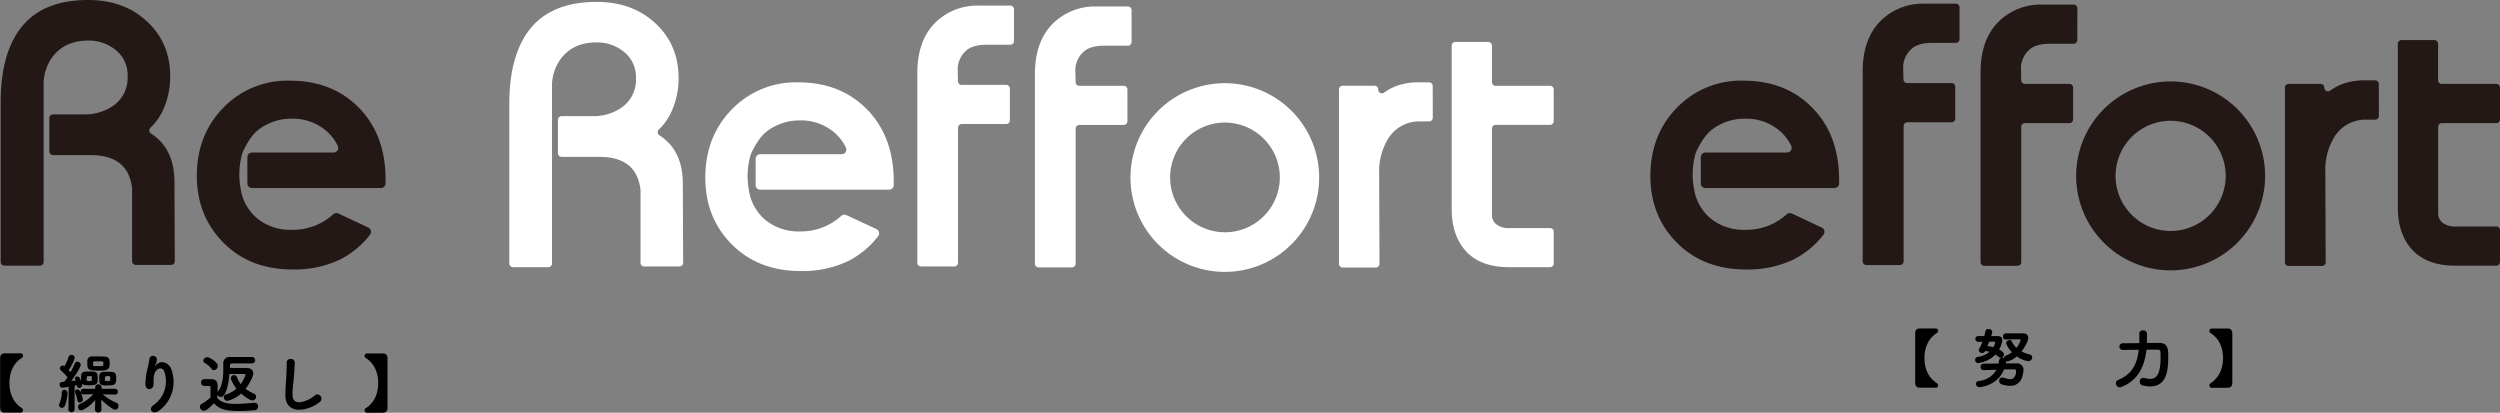 <svg xmlns="http://www.w3.org/2000/svg" viewBox="0 0 774.84 127.92"><rect x="0" y="0" width="774.84" height="127.92" fill="#808080" stroke="none"/><defs><style>.cls-1{fill:#231815;}.cls-2{fill:#fff;}</style></defs><g id="レイヤー_2" data-name="レイヤー 2"><g id="レイヤー_1-2" data-name="レイヤー 1"><path class="cls-1" d="M53,82.11H42.1A1.15,1.15,0,0,1,40.94,81V58.61a.76.76,0,0,0,0-.15Q39.86,48.08,28.09,48.08H16.45a1.15,1.15,0,0,1-1.16-1.15V36.6a1.16,1.16,0,0,1,1.16-1.15H26a15.3,15.3,0,0,0,8.93-2.56,10.49,10.49,0,0,0,4.63-9.15,10,10,0,0,0-4.09-8.55,13.17,13.17,0,0,0-8.22-2.61q-6.7,0-10.51,4.46a14.08,14.08,0,0,0-3.21,9.37V81.18a1.15,1.15,0,0,1-1.16,1.15h-11A1.15,1.15,0,0,1,.21,81.18V31.69q0-15.51,6.7-23.6T27.33,0q10.79,0,17.8,6.26Q52.77,13,52.76,23.74a25.12,25.12,0,0,1-1.85,9.48,18.1,18.1,0,0,1-4.28,6.39,1.14,1.14,0,0,0,.17,1.79q7.26,4.66,7.27,15L54.17,81A1.15,1.15,0,0,1,53,82.11Z"/><path class="cls-1" d="M74.56,58.28a14.94,14.94,0,0,0,5.19,9.45,16.3,16.3,0,0,0,10.78,3.5,18.56,18.56,0,0,0,12.75-4.81,1.46,1.46,0,0,1,1.59-.25l9.29,4.36a1.45,1.45,0,0,1,.52,2.21,27.18,27.18,0,0,1-9.46,7.78,33,33,0,0,1-14.59,3q-13.11,0-21.35-8.27T61,54.55q0-12.75,8.22-21.17A27.6,27.6,0,0,1,89.86,25q13.15,0,21.4,8.42t8.24,22.24l0,1.25A1.45,1.45,0,0,1,118,58.28H78.11a1.43,1.43,0,0,1-1.44-1.44V48.72a1.43,1.43,0,0,1,1.44-1.44h25.27a1.45,1.45,0,0,0,1.3-2.08A14.13,14.13,0,0,0,100,39.7a15.87,15.87,0,0,0-9.46-2.92A16.76,16.76,0,0,0,80.3,40.06q-2.74,2-5.09,7.14a.77.77,0,0,0-.07.16A23.89,23.89,0,0,0,74.56,58.28Z"/><path d="M6.38,127.88c-.54,0-1.38,0-2.24,0-1,0-2.08,0-2.62,0-1,0-1.46-.46-1.48-1.64,0-2.18,0-4.48,0-6.8,0-2.83,0-5.65,0-8.29,0-1.18.46-1.6,1.48-1.64.54,0,1.58,0,2.62,0,.86,0,1.7,0,2.24,0a.72.72,0,0,1,.76.72.81.81,0,0,1-.36.68c-2.74,1.72-3.86,4.68-3.86,7.78s1.12,6.07,3.86,7.79a.81.81,0,0,1,.36.68A.72.72,0,0,1,6.38,127.88Z"/><path d="M19.22,126.4a.88.88,0,0,1-.92-.84.93.93,0,0,1,.1-.44,9.44,9.44,0,0,0,.76-3.46.81.81,0,0,1,.82-.86,1,1,0,0,1,.94,1,12.1,12.1,0,0,1-.82,4A1,1,0,0,1,19.22,126.4Zm2,.32.06-6.82c-1,.16-2,.26-2,.26a.86.86,0,0,1-.78-.92.76.76,0,0,1,.68-.85c.22,0,.46,0,.74-.06a14.65,14.65,0,0,0,1-1.38,17.55,17.55,0,0,0-2-2.12.84.84,0,0,1,.52-1.52,1.08,1.08,0,0,1,.56.18l0,0a15.44,15.44,0,0,0,1.28-2.9.78.78,0,0,1,.8-.6,1,1,0,0,1,1.08.94,13.91,13.91,0,0,1-1.86,3.76l.58.62a19.37,19.37,0,0,0,1.28-2.64.84.84,0,0,1,.8-.58,1.07,1.07,0,0,1,1.06,1c0,.72-1.74,3.36-2.94,5l1.38-.16c0-.08-.06-.18-.1-.24a.79.79,0,0,1-.1-.4.62.62,0,0,1,.68-.6c.36,0,.72.08,1.18,1.46v-.12c0-.3,0-.56,0-.82,0-2,.44-2.06,2.54-2.06,2.36,0,2.62.14,2.62,2.16,0,1.64-.12,2.11-2.66,2.11-1.76,0-2.06-.2-2.3-.66a2.59,2.59,0,0,1,.1.64.85.85,0,0,1-.86.86.63.63,0,0,1-.64-.67s0-.13,0-.21l-.8.16,0,7.16a1,1,0,0,1-1,1.08,1,1,0,0,1-.94-1.06Zm14.34-4.42-3.7-.08a15,15,0,0,0,4.22,2.6,1,1,0,0,1,.64,1,1.13,1.13,0,0,1-1,1.18c-.9,0-3.72-2.5-4.34-3.12l.06,3.08v0a.9.9,0,0,1-1,.88.92.92,0,0,1-1-.92v0l.08-2.94c-1.7,2-3.8,3.2-4.42,3.2a.92.92,0,0,1-.9-1,1,1,0,0,1,.64-1,11.88,11.88,0,0,0,4.06-3l-3,.06a.94.94,0,0,1-.74-.3,6.87,6.87,0,0,1,.52,1.82.94.94,0,0,1-.94,1,.75.75,0,0,1-.76-.74,11,11,0,0,0-.68-2.32.8.8,0,0,1-.06-.3.73.73,0,0,1,.76-.7c.26,0,.58.14,1,.86v-.16a.86.86,0,0,1,.92-.9l3.58,0,0-.36a1,1,0,0,1,2-.06v.06l0,.36,4.16,0a.84.84,0,0,1,.88.9.83.83,0,0,1-.86.88Zm-7.1-5.43q0-.27-.3-.3a4.23,4.23,0,0,0-.48,0c-.74,0-.84.08-.84.78s0,.76.78.76.86,0,.86-.76A3.39,3.39,0,0,0,28.42,116.87Zm2-2c-2.94,0-3.4-.22-3.4-2.3,0-.3,0-.58,0-.86a1.38,1.38,0,0,1,1.44-1.24c.6,0,1.26,0,1.94,0,2.9,0,3.56,0,3.56,2.16S33.1,114.87,30.38,114.87ZM31.56,112c-.52,0-1.18,0-1.7,0a4.89,4.89,0,0,0-.58,0q-.39,0-.42.36a3,3,0,0,0,0,.42c0,.52,0,.68.4.68s.92,0,1.4,0c1.3,0,1.38,0,1.38-.74S31.92,112,31.56,112Zm1.8,7.49c-2.46,0-2.6-.31-2.6-2.33,0-1.74.32-1.94,2.58-1.94s2.68.16,2.68,2C36,119.32,35.54,119.44,33.36,119.44Zm0-2.91c-.86,0-.86.18-.86.8,0,.14,0,.3,0,.44s.12.3.82.3.86-.08.86-.74S34.2,116.53,33.36,116.53Z"/><path d="M48.08,113.47a1.43,1.43,0,0,0,.22-.24,2.51,2.51,0,0,1,1.94-1,3.31,3.31,0,0,1,2.88,2.28,11.59,11.59,0,0,1,.68,3.9,10.89,10.89,0,0,1-4.56,8.89,2.23,2.23,0,0,1-1.32.5,1.06,1.06,0,0,1-1.16-1,1.59,1.59,0,0,1,.84-1.26,8.91,8.91,0,0,0,3.82-7.39,9,9,0,0,0-.46-2.88,1.37,1.37,0,0,0-1.26-1.1c-.94,0-2.1,1.06-2.1,3.54,0,.32,0,.7,0,1.13v.15c0,1.09-.66,1.59-1.3,1.59-1.2,0-1.22-1.16-1.22-1.82a20.22,20.22,0,0,1,.5-3.95c.22-1,.58-2.3.74-3.52a1.07,1.07,0,0,1,1.12-1,1.11,1.11,0,0,1,1.18,1.06,4,4,0,0,1-.48,1.78,1.13,1.13,0,0,0-.12.24Z"/><path d="M70.5,124.24a1.17,1.17,0,0,1-1.16-1.12c0-.38.24-.74.82-.92a8.48,8.48,0,0,0,3.1-1.7c-.24-.34-1.72-2.59-1.72-3.33a.94.94,0,0,1,1-.9.91.91,0,0,1,.9.6,10.37,10.37,0,0,0,1.14,2.2,9.58,9.58,0,0,0,1.5-2.92.25.25,0,0,0-.26-.24H75.1c-1.16,0-2.86,0-4,0-.16,2.72-1,7.11-2.68,7.11a1.2,1.2,0,0,1-1.08-.76c0,.36,0,.72,0,1.06,1.26,1.62,3.66,1.86,5.8,1.86,1.94,0,4-.22,5.6-.34h.12A1.09,1.09,0,0,1,80,126a1.16,1.16,0,0,1-1.16,1.14c-1.22.12-3,.24-4.76.24-5.26,0-6.48-1.1-7.76-2.38-2,1.92-2.52,2.3-3.08,2.3a1.33,1.33,0,0,1-1.3-1.24,1,1,0,0,1,.58-.88,13.26,13.26,0,0,0,2.72-2c0-.82,0-1.54,0-2.24v-.88c0-.34-.14-.45-.8-.45H63.6c-.78,0-1.26-.23-1.26-1a1,1,0,0,1,1-1.1c.76,0,1.46,0,2.1,0,1.32,0,2,.62,2,2,0,.63,0,1.34,0,2.06a1.08,1.08,0,0,1,.2-.36c1.34-1.65,1.56-4.63,1.56-6.71,0-.8,0-1.46,0-1.86v-.08a1.88,1.88,0,0,1,2-1.92c1,0,2.14,0,3.3,0s2.36,0,3.5,0a1,1,0,0,1,1.08,1,1,1,0,0,1-1,1h-.06c-.86,0-1.72,0-2.54,0-1.38,0-2.64,0-3.56,0-.52,0-.64.24-.64.68,0,.18,0,.44,0,.72.88,0,2.12,0,3.22,0,.78,0,1.52,0,2,0,1.38,0,2,.86,2,1.72,0,1-1.42,3.55-2.38,4.73a10.39,10.39,0,0,0,2.62,1.52,1,1,0,0,1,.62.94,1.12,1.12,0,0,1-1.1,1.16c-.84,0-2.72-1.38-3.5-2.16A9.57,9.57,0,0,1,70.5,124.24Zm-5-10a6,6,0,0,0-2-1.72.82.82,0,0,1-.48-.72,1.22,1.22,0,0,1,1.2-1.1c.7,0,3.28,1.52,3.28,2.74a1.31,1.31,0,0,1-1.22,1.28A1,1,0,0,1,65.52,114.25Z"/><path d="M90.66,122.08c0,1.06.1,2.6,2.08,2.6a8.76,8.76,0,0,0,4.82-2.12,1.36,1.36,0,0,1,.86-.32,1.3,1.3,0,0,1,.7,2.32A10.7,10.7,0,0,1,92.8,127c-2.34,0-4.24-1.2-4.34-4.18,0-.3,0-.62,0-.9,0-1.7.18-3.21.26-5,.06-1.1.14-2.72.14-3.92v-.54a1.14,1.14,0,0,1,1.22-1.22,1.18,1.18,0,0,1,1.28,1.14c0,.54-.12,2.5-.28,4.52S90.66,120.38,90.66,122.08Z"/><path d="M116,127.92c-.86,0-1.7,0-2.24,0a.72.72,0,0,1-.76-.72.81.81,0,0,1,.36-.68c2.74-1.72,3.86-4.68,3.86-7.79s-1.12-6.06-3.86-7.78a.81.81,0,0,1-.36-.68.72.72,0,0,1,.76-.72c.54,0,1.38,0,2.24,0,1,0,2.08,0,2.62,0,1,0,1.46.46,1.48,1.64,0,2.64,0,5.46,0,8.29,0,2.32,0,4.62,0,6.8,0,1.18-.46,1.6-1.48,1.64C118.1,127.9,117.06,127.92,116,127.92Z"/><path class="cls-1" d="M675.15,83.7a29.28,29.28,0,1,1,26.79-26.8A29.32,29.32,0,0,1,675.15,83.7Zm-.64-46.17a17.07,17.07,0,1,0,15.23,15.24A17.1,17.1,0,0,0,674.51,37.53Z"/><path class="cls-1" d="M607.33,12.13a1.16,1.16,0,0,1-1.16,1.16h-7.28q-4.57,0-6.59,2a7.85,7.85,0,0,0-2.44,5.14,1.09,1.09,0,0,0,0,.18l.08,4a1.17,1.17,0,0,0,1.16,1.13h13.78A1.15,1.15,0,0,1,606,26.91v9.84a1.16,1.16,0,0,1-1.15,1.15H591.11A1.15,1.15,0,0,0,590,39.05V81a1.15,1.15,0,0,1-1.16,1.15H578.48A1.15,1.15,0,0,1,577.32,81V22.11q0-11.16,6.81-16.77a18.54,18.54,0,0,1,12.14-4.2h9.9a1.16,1.16,0,0,1,1.16,1.16Z"/><path class="cls-1" d="M643.83,12.41a1.14,1.14,0,0,1-1.15,1.15h-7.29c-3,0-5.24.68-6.59,2a7.94,7.94,0,0,0-2.44,5.13v.19l.08,4A1.15,1.15,0,0,0,627.59,26h13.78a1.16,1.16,0,0,1,1.16,1.16V37a1.16,1.16,0,0,1-1.16,1.16H627.62a1.15,1.15,0,0,0-1.16,1.15V81.24a1.14,1.14,0,0,1-1.15,1.15H615a1.15,1.15,0,0,1-1.15-1.15V22.38q0-11.16,6.81-16.77a18.58,18.58,0,0,1,12.14-4.19h9.9a1.15,1.15,0,0,1,1.15,1.15Z"/><path class="cls-1" d="M737.31,35.93a1.15,1.15,0,0,1-1.15,1.16h-2.61a11.29,11.29,0,0,0-10.29,5.77,19.36,19.36,0,0,0-2.56,10l.11,28.41a1.16,1.16,0,0,1-1.15,1.16H709.33a1.15,1.15,0,0,1-1.15-1.15v-54A1.16,1.16,0,0,1,709.33,26h9.89a1.16,1.16,0,0,1,1.16,1.16h0a1.15,1.15,0,0,0,1.8.94,17.76,17.76,0,0,1,3.64-2,19.68,19.68,0,0,1,7-1.2h3.31a1.15,1.15,0,0,1,1.15,1.16Z"/><path class="cls-1" d="M774.84,81.18a1.16,1.16,0,0,1-1.15,1.16H761q-9.25,0-13.83-5.45-4-4.78-4-12.69V13.57a1.16,1.16,0,0,1,1.16-1.15h10.16a1.15,1.15,0,0,1,1.15,1.15V24.88A1.15,1.15,0,0,0,756.83,26h16.86a1.16,1.16,0,0,1,1.15,1.16V37a1.16,1.16,0,0,1-1.15,1.16H756.83a1.15,1.15,0,0,0-1.16,1.15V66.06A3.76,3.76,0,0,0,757,69a6.36,6.36,0,0,0,4.25,1.19h12.46a1.16,1.16,0,0,1,1.15,1.16Z"/><path class="cls-1" d="M525,58.28a15,15,0,0,0,5.2,9.45A16.28,16.28,0,0,0,541,71.23a18.53,18.53,0,0,0,12.75-4.81,1.47,1.47,0,0,1,1.6-.25l9.29,4.36a1.46,1.46,0,0,1,.52,2.21,27.12,27.12,0,0,1-9.47,7.78,32.87,32.87,0,0,1-14.58,3q-13.11,0-21.35-8.27t-8.24-20.7q0-12.75,8.22-21.17A27.59,27.59,0,0,1,540.34,25q13.15,0,21.39,8.42T570,55.62l0,1.25a1.43,1.43,0,0,1-1.44,1.41H528.59a1.44,1.44,0,0,1-1.45-1.44V48.72a1.44,1.44,0,0,1,1.45-1.44h25.27a1.46,1.46,0,0,0,1.3-2.08,14.22,14.22,0,0,0-4.67-5.5A15.87,15.87,0,0,0,541,36.78a16.72,16.72,0,0,0-10.25,3.28c-1.84,1.36-3.53,3.74-5.1,7.14l-.06.16A23.67,23.67,0,0,0,525,58.28Z"/><path d="M599.92,120.16c-.54,0-1.38,0-2.24,0-1,0-2.08,0-2.62,0-1,0-1.46-.46-1.48-1.64,0-2.18,0-4.48,0-6.8,0-2.82,0-5.64,0-8.28,0-1.18.46-1.6,1.48-1.64.54,0,1.58,0,2.62,0,.86,0,1.7,0,2.24,0a.72.72,0,0,1,.76.72.81.81,0,0,1-.36.68c-2.74,1.72-3.86,4.68-3.86,7.78s1.12,6.06,3.86,7.78a.81.81,0,0,1,.36.68A.72.72,0,0,1,599.92,120.16Z"/><path d="M615.28,108.82a1,1,0,0,1-.94.58,1,1,0,0,1-1.06-.84.92.92,0,0,1,.16-.52,12.83,12.83,0,0,0,1-2.1H613a.9.9,0,0,1,0-1.78s.88,0,2,0c.14-.52.26-1,.34-1.48a.88.88,0,0,1,1-.7c.54,0,1.12.32,1.12.88a6.26,6.26,0,0,1-.32,1.3h2c1,0,1.46.54,1.46,1.32a8,8,0,0,1-1,2.84c1.3.68,1.5,1.2,1.5,1.62a1,1,0,0,1-.92,1,1.12,1.12,0,0,1-.7-.3,7.39,7.39,0,0,0-1-.74,9.63,9.63,0,0,1-5.32,2.64,1,1,0,0,1-1-1,.94.94,0,0,1,.88-.94,7,7,0,0,0,3.56-1.54,6.86,6.86,0,0,0-1.36-.28Zm-.54,5.9a.89.89,0,0,1-.86-1,.88.88,0,0,1,.86-1l4.68-.06a6.5,6.5,0,0,0,.14-.9,1.09,1.09,0,0,1,1.18-.88,1.29,1.29,0,0,1,.4.06,1,1,0,0,1,.68-.78,7.76,7.76,0,0,0,1.76-1,7.18,7.18,0,0,1-1.82-2.8,1.07,1.07,0,0,1,1.1-.94.71.71,0,0,1,.66.4,7.23,7.23,0,0,0,1.44,2,7,7,0,0,0,1.3-2.38s0,0,0-.06a.21.21,0,0,0-.22-.2l-.9,0c-1,0-2.38,0-3.54.06h0a.83.83,0,0,1-.8-.92.89.89,0,0,1,.8-1l2.24,0c1.12,0,2.26,0,3.18,0,1.18,0,1.6.72,1.6,1.44,0,1.06-1.34,3.24-2.06,4.16a10.77,10.77,0,0,0,2.52.94.94.94,0,0,1,.78.92,1.19,1.19,0,0,1-1.28,1.14,7.17,7.17,0,0,1-3.48-1.48,6.87,6.87,0,0,1-2.94,1.58.9.9,0,0,1-.4-.08c0,.06,0,.1,0,.16a4,4,0,0,1-.08.52c1.1,0,2.18,0,3.34,0a2,2,0,0,1,2.14,2.06,10.09,10.09,0,0,1-.5,2.44,3.73,3.73,0,0,1-3.72,2.46,8.57,8.57,0,0,1-2.52-.44,1.11,1.11,0,0,1-.8-1.08,1,1,0,0,1,1-1.06,1.91,1.91,0,0,1,.42.08,7.25,7.25,0,0,0,2,.44c1.7,0,1.82-2.1,1.82-2.44s-.2-.62-.52-.62c-1.12,0-2.16,0-3.2,0-2,5.14-7.52,5.54-7.58,5.54A1.14,1.14,0,0,1,612.4,119a.92.92,0,0,1,.88-.92,7,7,0,0,0,5.48-3.46c-1.28,0-2.58.06-4,.1Zm3.64-8.58a.23.23,0,0,0-.24-.24l-1.6,0-.56,1.36a11.46,11.46,0,0,1,1.82.34A5.52,5.52,0,0,0,618.38,106.14Z"/><path d="M663,103.5a1.14,1.14,0,0,1,1.22-1.12,1.1,1.1,0,0,1,1.2,1.08v.76c0,.68,0,1.38,0,2.06h3.84c2.76,0,2.76,2.16,2.76,4.58,0,4.84-.94,8.9-5.62,8.9a9,9,0,0,1-2.34-.32,1.17,1.17,0,0,1-.88-1.18,1.09,1.09,0,0,1,1.08-1.16,1.36,1.36,0,0,1,.38.06,6.93,6.93,0,0,0,1.74.26c1.22,0,3.26-.26,3.26-6.52,0-2,0-2.52-.76-2.52-.36,0-.9,0-1.52,0s-1.34,0-2.1,0c-.54,4.88-2.36,9.38-7.74,11.56a1.26,1.26,0,0,1-.52.1,1.22,1.22,0,0,1-1.2-1.24,1.13,1.13,0,0,1,.76-1.08c4.44-1.78,5.88-5.28,6.32-9.32l-5,.06h0a1,1,0,0,1-1-1,1,1,0,0,1,1-1.06l5.18-.06c0-.38,0-.78,0-1.16,0-.54,0-1.08,0-1.62Z"/><path d="M687.76,120.2c-.86,0-1.7,0-2.24,0a.72.72,0,0,1-.76-.72.81.81,0,0,1,.36-.68C687.86,117,689,114.08,689,111s-1.12-6.06-3.86-7.78a.81.81,0,0,1-.36-.68.72.72,0,0,1,.76-.72c.54,0,1.38,0,2.24,0,1,0,2.08,0,2.62,0,1,0,1.46.46,1.48,1.64,0,2.64,0,5.46,0,8.28,0,2.32,0,4.62,0,6.8,0,1.18-.46,1.6-1.48,1.64C689.84,120.18,688.8,120.2,687.76,120.2Z"/><path class="cls-2" d="M382,84.17a29.24,29.24,0,1,1,26.76-26.76A29.27,29.27,0,0,1,382,84.17Zm-.64-46.1a17,17,0,1,0,15.22,15.22A17.07,17.07,0,0,0,381.35,38.07Z"/><path class="cls-2" d="M210.58,82.59H199.67a1.15,1.15,0,0,1-1.15-1.15V59.12a.76.76,0,0,0,0-.15q-1.06-10.36-12.82-10.36H174.06a1.16,1.16,0,0,1-1.15-1.16V37.14A1.16,1.16,0,0,1,174.06,36h9.51a15.34,15.34,0,0,0,8.92-2.55,10.47,10.47,0,0,0,4.62-9.14A10,10,0,0,0,193,15.76a13.14,13.14,0,0,0-8.21-2.61q-6.69,0-10.5,4.46a14.07,14.07,0,0,0-3.2,9.35v54.7A1.16,1.16,0,0,1,170,82.81H159a1.15,1.15,0,0,1-1.15-1.15V32.24q0-15.5,6.69-23.57T184.93.59q10.77,0,17.78,6.25,7.6,6.69,7.61,17.46a24.83,24.83,0,0,1-1.85,9.46,17.94,17.94,0,0,1-4.27,6.39,1.14,1.14,0,0,0,.18,1.79q7.25,4.65,7.25,15l.1,24.5A1.15,1.15,0,0,1,210.58,82.59Z"/><path class="cls-2" d="M314.27,12.71a1.16,1.16,0,0,1-1.15,1.15h-7.28c-3,0-5.24.67-6.58,2A7.89,7.89,0,0,0,296.82,21a1.08,1.08,0,0,0,0,.18l.08,4a1.15,1.15,0,0,0,1.15,1.13h13.76A1.15,1.15,0,0,1,313,27.46v9.83a1.15,1.15,0,0,1-1.15,1.15H298.07a1.15,1.15,0,0,0-1.15,1.15V81.44a1.14,1.14,0,0,1-1.15,1.15H285.46a1.14,1.14,0,0,1-1.15-1.15V22.67q0-11.15,6.79-16.75a18.56,18.56,0,0,1,12.13-4.19h9.89a1.16,1.16,0,0,1,1.15,1.15Z"/><path class="cls-2" d="M350.72,13a1.15,1.15,0,0,1-1.15,1.16H342.3q-4.57,0-6.58,2a7.8,7.8,0,0,0-2.44,5.13,1.09,1.09,0,0,0,0,.18l.09,4a1.15,1.15,0,0,0,1.15,1.13h13.76a1.15,1.15,0,0,1,1.15,1.15v9.82a1.15,1.15,0,0,1-1.15,1.15H334.53a1.15,1.15,0,0,0-1.15,1.16V81.72a1.16,1.16,0,0,1-1.15,1.15H321.92a1.16,1.16,0,0,1-1.16-1.15V22.94q0-11.15,6.8-16.74A18.56,18.56,0,0,1,339.69,2h9.88a1.15,1.15,0,0,1,1.15,1.15Z"/><path class="cls-2" d="M444.07,36.47a1.15,1.15,0,0,1-1.15,1.16h-2.6A11.28,11.28,0,0,0,430,43.39a19.31,19.31,0,0,0-2.55,10l.1,28.37a1.15,1.15,0,0,1-1.15,1.16H416.13A1.16,1.16,0,0,1,415,81.72v-54a1.15,1.15,0,0,1,1.15-1.15H426a1.14,1.14,0,0,1,1.15,1.15h0a1.15,1.15,0,0,0,1.8,1,17.05,17.05,0,0,1,3.64-2,19.57,19.57,0,0,1,7-1.2h3.31a1.15,1.15,0,0,1,1.15,1.15Z"/><path class="cls-2" d="M481.55,81.66a1.15,1.15,0,0,1-1.15,1.15H467.74q-9.25,0-13.81-5.43-4-4.78-4-12.67V14.15A1.15,1.15,0,0,1,451.11,13h10.15a1.16,1.16,0,0,1,1.15,1.16V25.44a1.15,1.15,0,0,0,1.15,1.15H480.4a1.15,1.15,0,0,1,1.15,1.15v9.82a1.15,1.15,0,0,1-1.15,1.15H463.56a1.15,1.15,0,0,0-1.15,1.16V66.56a3.71,3.71,0,0,0,1.3,2.93,6.3,6.3,0,0,0,4.24,1.2H480.4a1.15,1.15,0,0,1,1.15,1.15Z"/><path class="cls-2" d="M232.09,58.79a14.91,14.91,0,0,0,5.19,9.43A16.25,16.25,0,0,0,248,71.73a18.54,18.54,0,0,0,12.73-4.81,1.46,1.46,0,0,1,1.59-.25L271.64,71a1.46,1.46,0,0,1,.52,2.21A27,27,0,0,1,262.71,81a32.86,32.86,0,0,1-14.57,3q-13.08,0-21.31-8.25T218.6,55.06q0-12.72,8.2-21.13a27.54,27.54,0,0,1,20.57-8.41q13.14,0,21.37,8.41T277,56.13l0,1.25a1.45,1.45,0,0,1-1.44,1.41H235.64a1.43,1.43,0,0,1-1.44-1.44V49.24a1.44,1.44,0,0,1,1.44-1.44h25.23a1.44,1.44,0,0,0,1.3-2.07,14.08,14.08,0,0,0-4.66-5.49,15.82,15.82,0,0,0-9.45-2.92,16.73,16.73,0,0,0-10.24,3.28q-2.73,2-5.08,7.12a1.15,1.15,0,0,0-.06.17A23.55,23.55,0,0,0,232.09,58.79Z"/></g></g></svg>